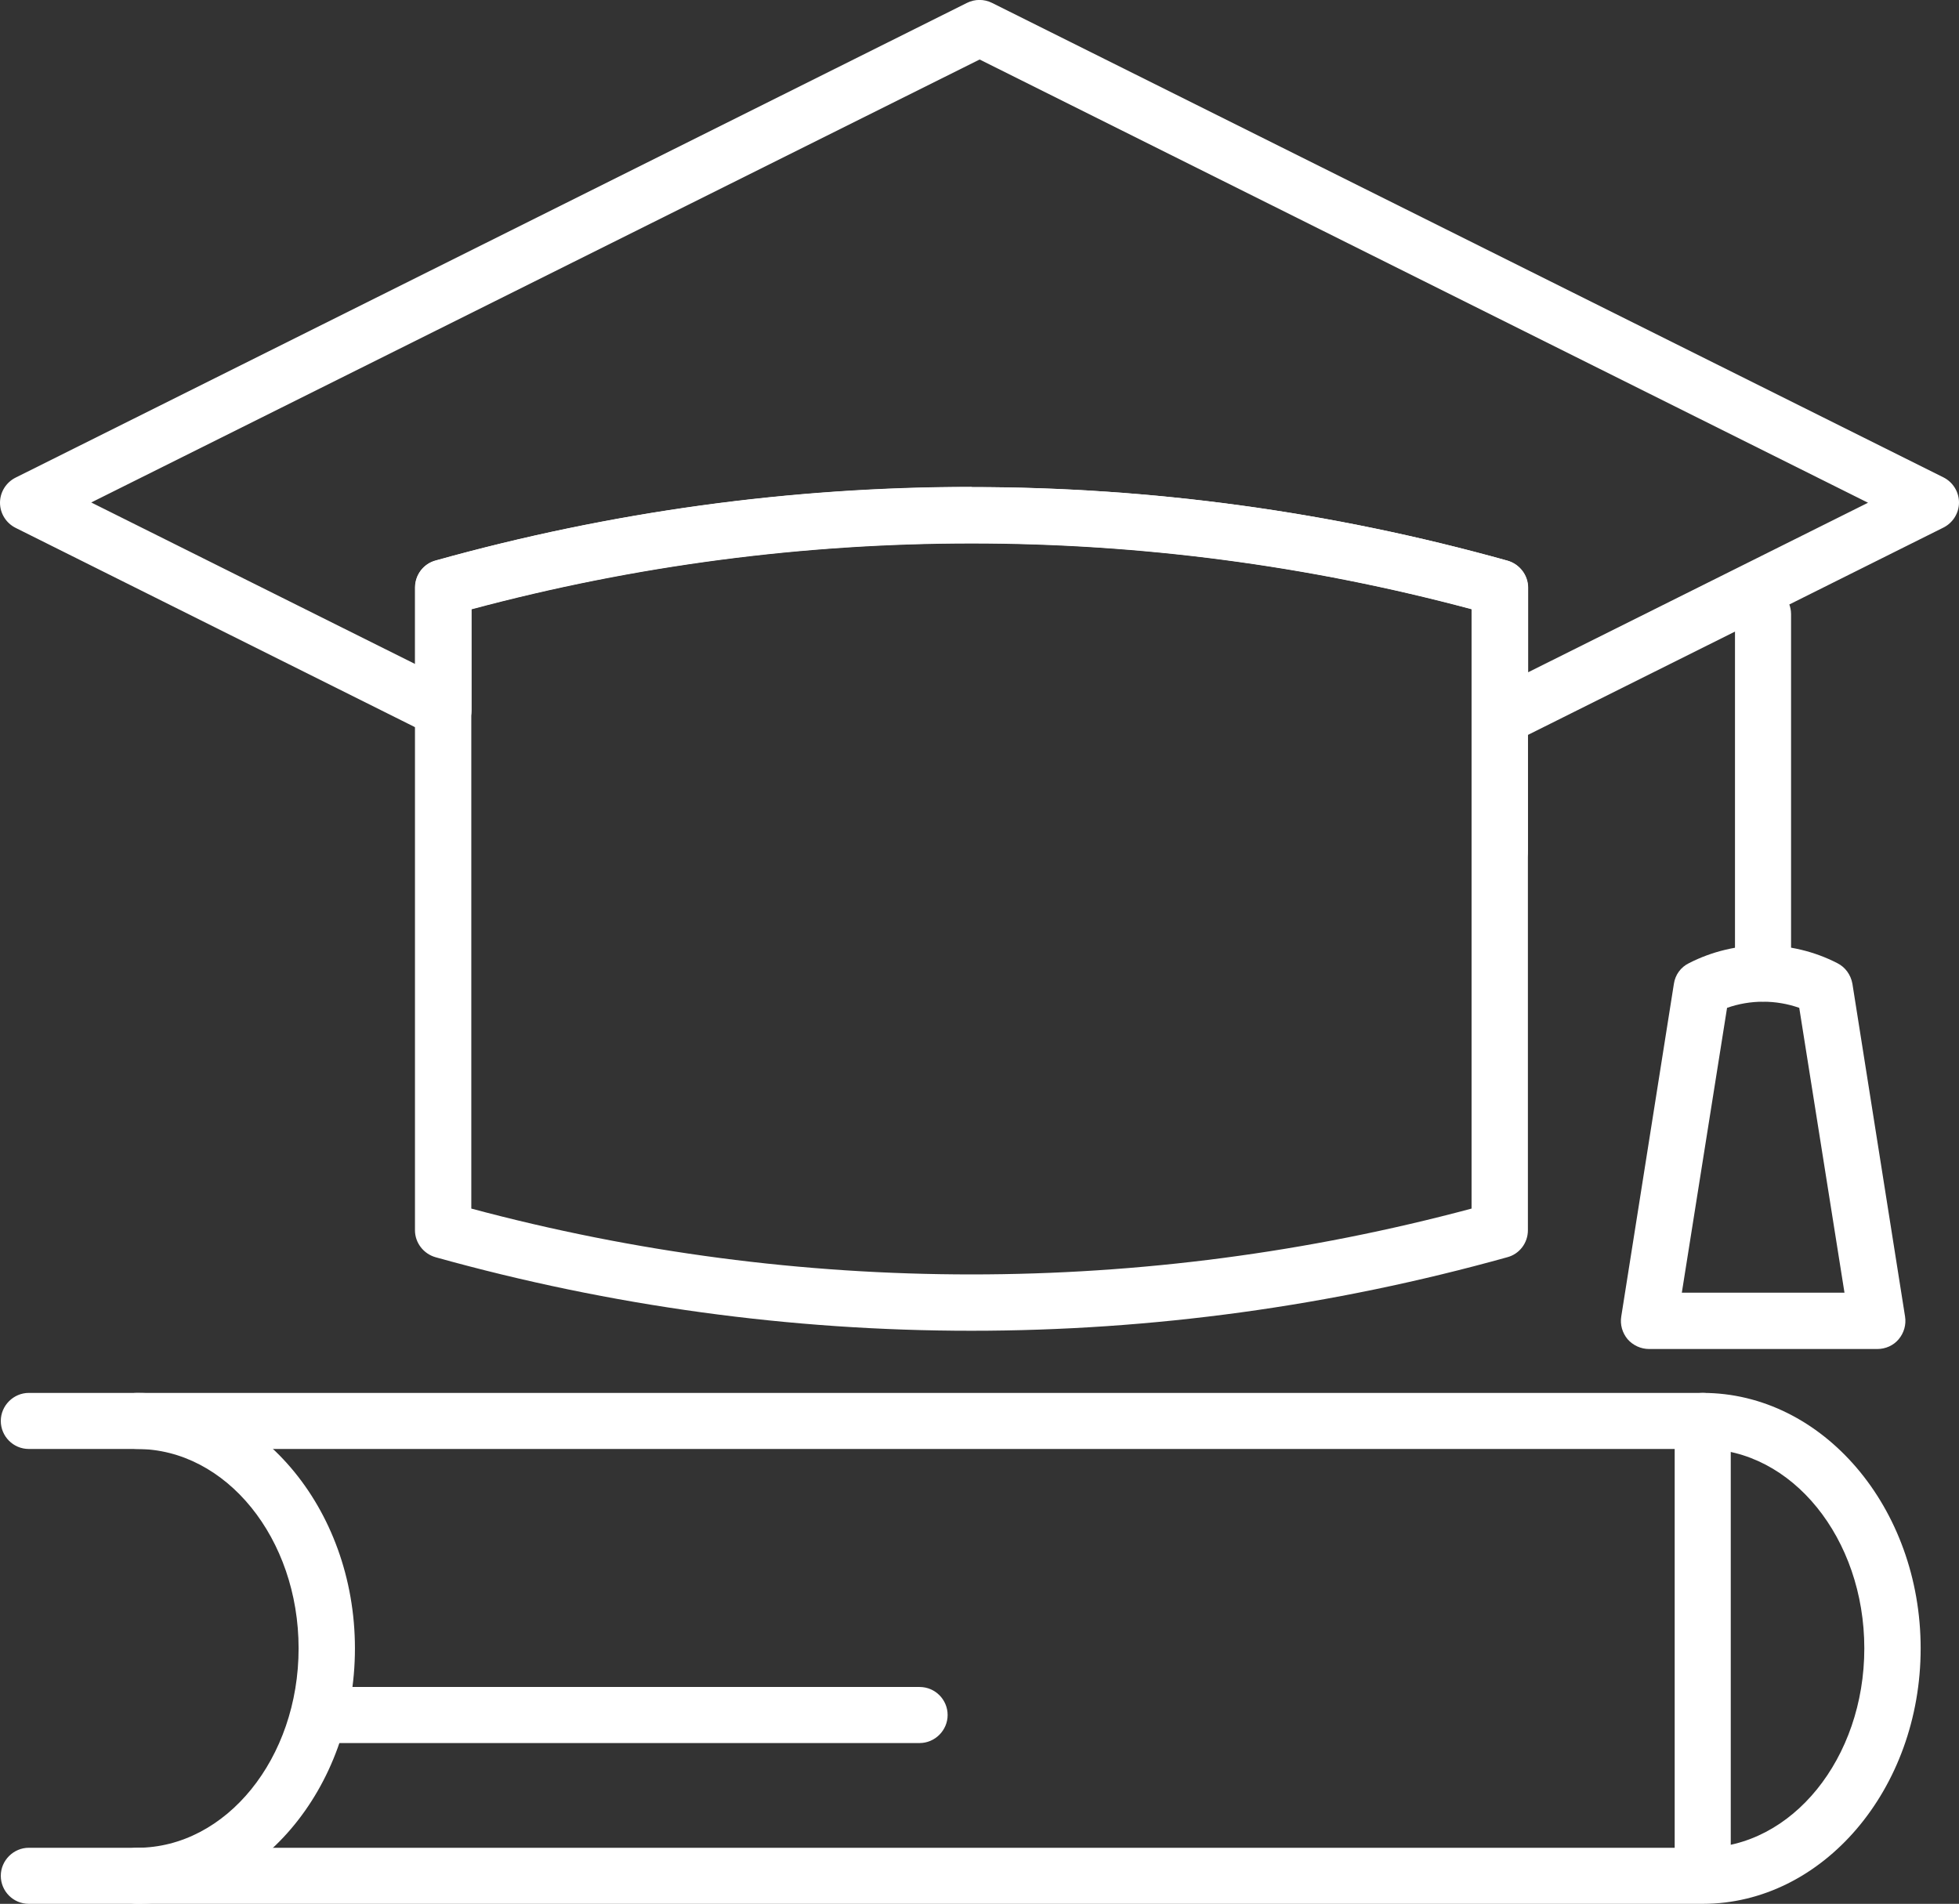 <?xml version="1.0" encoding="UTF-8"?>
<svg xmlns="http://www.w3.org/2000/svg" id="b" viewBox="0 0 74.07 71.99">
  <rect x="0" y="0" width="74.07" height="71.99" fill="#333333" stroke="none"/>
  <g id="c">
    <g>
      <path d="M64.38,71.99H1.09c-.59,0-1.06-.48-1.06-1.06s.48-1.06,1.06-1.06h63.29c3.37,0,6.11-3.38,6.11-7.54s-2.74-7.54-6.11-7.54H1.09c-.59,0-1.06-.48-1.06-1.06s.48-1.06,1.06-1.06h63.29c4.54,0,8.24,4.34,8.24,9.66s-3.7,9.66-8.24,9.66Z" style="fill:#fff;"></path>
      <path d="M5.18,71.99c-.59,0-1.06-.48-1.06-1.06s.48-1.06,1.06-1.06c3.37,0,6.11-3.38,6.11-7.54s-2.74-7.54-6.11-7.54c-.59,0-1.06-.48-1.06-1.06s.48-1.06,1.06-1.06c4.54,0,8.24,4.34,8.24,9.66s-3.7,9.66-8.24,9.66Z" style="fill:#fff;"></path>
      <path d="M64.38,71.62c-.59,0-1.06-.48-1.06-1.06v-16.83c0-.59,.48-1.06,1.06-1.06s1.06,.48,1.06,1.06v16.83c0,.59-.48,1.06-1.06,1.06Z" style="fill:#fff;"></path>
      <path d="M34.76,65.91H12.36c-.59,0-1.06-.48-1.06-1.06s.48-1.06,1.06-1.06h22.41c.59,0,1.06,.48,1.06,1.06s-.48,1.06-1.06,1.06Z" style="fill:#fff;"></path>
      <path d="M66.66,37.87c-.59,0-1.06-.48-1.06-1.06v-13.59c0-.59,.48-1.06,1.06-1.06s1.06,.48,1.06,1.06v13.59c0,.59-.48,1.06-1.06,1.06Z" style="fill:#fff;"></path>
      <path d="M70.98,51.01h-8.63c-.31,0-.61-.14-.81-.37-.2-.24-.29-.55-.24-.86l1.99-12.58c.05-.34,.26-.63,.57-.78,1.76-.9,3.86-.9,5.61,0,.3,.15,.51,.44,.57,.78l1.99,12.58c.05,.31-.04,.62-.24,.86-.2,.24-.5,.37-.81,.37Zm-7.38-2.13h6.14l-1.71-10.77c-.88-.31-1.85-.31-2.73,0l-1.71,10.77Z" style="fill:#fff;"></path>
      <path d="M56.71,33.24c-.59,0-1.06-.48-1.06-1.06v-9.14c-12.39-3.32-25.43-3.32-37.82,0v3.81c0,.37-.19,.71-.5,.9-.31,.19-.7,.21-1.03,.05L.59,19.96c-.36-.18-.59-.55-.59-.95s.23-.77,.59-.95L36.56,.11c.3-.15,.65-.15,.95,0l35.97,17.94c.36,.18,.59,.55,.59,.95s-.23,.77-.59,.95l-15.71,7.84v4.38c0,.59-.48,1.06-1.06,1.06Zm-19.97-14.82c6.82,0,13.63,.93,20.26,2.78,.46,.13,.78,.55,.78,1.02v3.2l12.85-6.41L37.04,2.25,3.45,19l12.25,6.11v-2.9c0-.48,.32-.9,.78-1.02,6.63-1.85,13.44-2.78,20.26-2.78Z" style="fill:#fff;"></path>
      <path d="M36.73,50.32c-6.82,0-13.63-.93-20.26-2.78-.46-.13-.78-.55-.78-1.02V22.22c0-.48,.32-.9,.78-1.02,13.25-3.71,27.27-3.71,40.52,0,.46,.13,.78,.55,.78,1.02v24.3c0,.48-.32,.9-.78,1.02-6.63,1.85-13.44,2.78-20.26,2.78Zm-18.91-4.62c12.39,3.32,25.43,3.32,37.82,0V23.03c-12.39-3.32-25.43-3.32-37.82,0v22.68Z" style="fill:#fff;"></path>
    </g>
  </g>
</svg>
